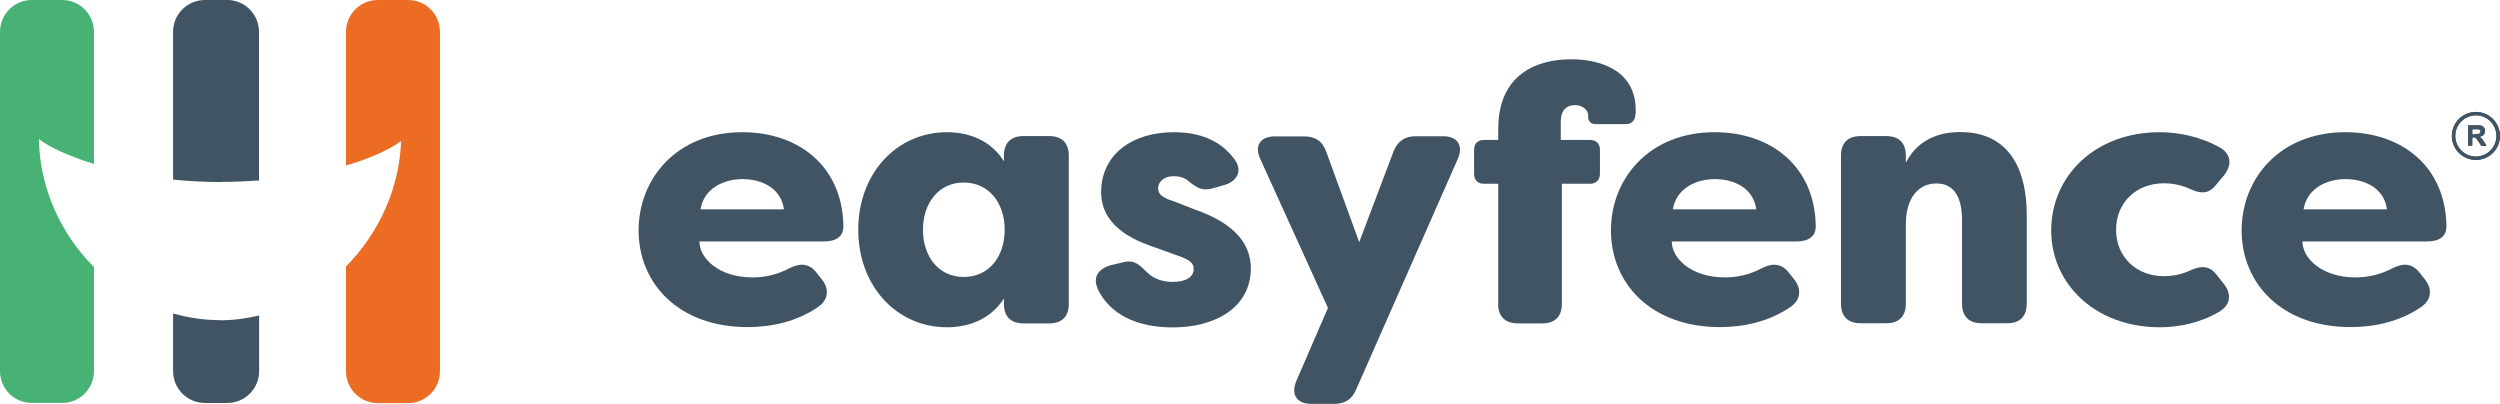 <?xml version="1.0" encoding="UTF-8"?><svg id="Laag_1" xmlns="http://www.w3.org/2000/svg" width="161.49" height="26.09" viewBox="0 0 161.49 26.09"><defs><style>.cls-1{fill:#48b274;}.cls-1,.cls-2,.cls-3{stroke-width:0px;}.cls-2{fill:#415464;}.cls-3{fill:#ed6c23;}</style></defs><path class="cls-2" d="m41.25,14.89c0-3.35,2.46-6.35,6.7-6.35,3.63,0,6.46,2.19,6.53,6.04.02.72-.49,1.02-1.28,1.02h-8.02c0,1.07,1.23,2.32,3.44,2.32.7,0,1.53-.14,2.39-.6.7-.35,1.28-.3,1.74.3l.33.42c.49.6.46,1.33-.26,1.81-1.37.93-3,1.28-4.53,1.28-4.42,0-7.04-2.79-7.04-6.25Zm9.39-1.37c-.19-1.39-1.46-1.95-2.67-1.95s-2.49.58-2.72,1.95h5.39Z"/><path class="cls-2" d="m55.44,14.84c0-3.6,2.44-6.3,5.74-6.3,1.58,0,2.91.65,3.67,1.88v-.37c0-.81.44-1.26,1.26-1.26h1.67c.81,0,1.26.44,1.26,1.26v9.58c0,.81-.44,1.26-1.26,1.26h-1.67c-.81,0-1.26-.44-1.26-1.26v-.35c-.77,1.21-2.09,1.86-3.67,1.86-3.3,0-5.74-2.7-5.74-6.3Zm9.46,0c0-1.72-1.02-3.05-2.65-3.05s-2.63,1.35-2.63,3.05.98,3.05,2.63,3.05,2.65-1.33,2.65-3.05Z"/><path class="cls-2" d="m70.91,18.65c-.35-.77.07-1.32.88-1.53l.81-.19c.72-.16,1,.19,1.56.72.4.37.95.56,1.6.56.81,0,1.35-.3,1.35-.84,0-.35-.23-.58-.98-.84l-1.42-.51c-.95-.33-3.58-1.16-3.58-3.6s2-3.88,4.7-3.88c1.6,0,3,.49,3.93,1.77.53.74.14,1.42-.7,1.65l-.74.21c-.67.19-1.02-.05-1.51-.44-.28-.26-.65-.35-1-.35-.63,0-1,.37-1,.79s.37.63.95.81l1.44.56c2.53.88,3.58,2.19,3.6,3.77,0,2.6-2.35,3.84-5.04,3.84-2.3,0-4.04-.81-4.86-2.49Z"/><path class="cls-2" d="m83.73,24.63l2.05-4.74-4.37-9.62c-.4-.86,0-1.46.95-1.46h1.88c.74,0,1.21.33,1.44,1.02l2.12,5.81,2.21-5.84c.26-.67.72-1,1.44-1h1.77c.93,0,1.32.6.95,1.46l-6.56,14.88c-.28.67-.74.95-1.46.95h-1.44c-.95,0-1.33-.61-.98-1.46Z"/><path class="cls-2" d="m96.78,19.63v-7.76h-.91c-.42,0-.65-.23-.65-.65v-1.53c0-.42.23-.65.65-.65h.91v-.7c0-3.63,2.6-4.51,4.7-4.51s4.18.84,4.18,3.28c0,.12,0,.23-.02.35-.05.37-.28.56-.63.56h-1.93c-.33,0-.49-.21-.49-.44v-.12c0-.37-.37-.67-.86-.67-.58,0-.91.4-.91,1.02v1.23h1.88c.4,0,.65.23.65.65v1.53c0,.42-.26.65-.65.65h-1.81v7.76c0,.81-.44,1.26-1.26,1.26h-1.58c-.81,0-1.28-.44-1.28-1.26Z"/><path class="cls-2" d="m104.06,14.89c0-3.35,2.46-6.35,6.7-6.35,3.63,0,6.46,2.19,6.53,6.04.02.72-.49,1.02-1.28,1.02h-8.02c0,1.07,1.23,2.32,3.44,2.32.7,0,1.53-.14,2.39-.6.7-.35,1.28-.3,1.74.3l.33.42c.49.6.46,1.33-.26,1.81-1.37.93-3,1.28-4.53,1.28-4.42,0-7.04-2.79-7.04-6.25Zm9.39-1.37c-.19-1.39-1.46-1.95-2.67-1.95s-2.49.58-2.72,1.95h5.39Z"/><path class="cls-2" d="m118.92,19.63v-9.58c0-.81.44-1.26,1.26-1.26h1.67c.81,0,1.26.44,1.26,1.26v.46c.63-1.23,1.79-1.98,3.51-1.98,3.49,0,4.3,2.91,4.3,5.32v5.77c0,.81-.44,1.26-1.25,1.26h-1.67c-.81,0-1.26-.44-1.26-1.26v-5.42c0-1.3-.42-2.35-1.65-2.35s-1.98,1.02-1.98,2.63v5.14c0,.81-.44,1.26-1.26,1.26h-1.67c-.81,0-1.26-.44-1.26-1.26Z"/><path class="cls-2" d="m132.5,14.89c0-3.51,2.81-6.35,7.02-6.35,1.25,0,2.67.3,3.93,1.02.7.44.72,1.12.21,1.77l-.49.58c-.46.63-1,.63-1.74.28-.65-.3-1.3-.35-1.65-.35-1.79,0-3.09,1.25-3.09,3s1.3,3,3.09,3c.35,0,1-.05,1.65-.35.74-.35,1.3-.35,1.77.28l.46.58c.51.65.44,1.37-.35,1.81-1.19.7-2.58.98-3.79.98-4.16,0-7.02-2.79-7.02-6.25Z"/><path class="cls-2" d="m144.8,14.89c0-3.35,2.46-6.35,6.7-6.35,3.63,0,6.46,2.19,6.53,6.04.02.72-.49,1.02-1.28,1.02h-8.02c0,1.07,1.23,2.32,3.44,2.32.7,0,1.53-.14,2.39-.6.7-.35,1.28-.3,1.74.3l.33.42c.49.6.47,1.33-.26,1.81-1.37.93-3,1.28-4.53,1.28-4.42,0-7.04-2.79-7.04-6.25Zm9.39-1.37c-.19-1.39-1.46-1.95-2.67-1.95s-2.49.58-2.72,1.95h5.39Z"/><path class="cls-1" d="m2.51,8.98c.7.53,1.93,1.11,3.56,1.61V2.06c0-1.14-.92-2.06-2.06-2.06h-1.95C.92,0,0,.92,0,2.06v21.91c0,1.14.92,2.06,2.06,2.06h1.95c1.14,0,2.06-.92,2.06-2.06v-6.72c-2.14-2.14-3.5-5.08-3.56-8.27Z"/><path class="cls-2" d="m14.2,20.68c-1.04,0-2.05-.16-3.02-.43v3.72c0,1.14.92,2.06,2.06,2.06h1.44c1.14,0,2.06-.92,2.06-2.06v-3.59c-.82.19-1.67.31-2.54.31Z"/><path class="cls-2" d="m14.29,11.75c.84,0,1.65-.04,2.44-.09V2.06C16.73.92,15.81,0,14.68,0h-1.44C12.1,0,11.18.92,11.18,2.06v9.54c.99.1,2.03.16,3.12.16Z"/><path class="cls-3" d="m26.36,0h-1.95C23.27,0,22.35.92,22.35,2.06v8.63c1.57-.46,2.8-1.02,3.56-1.58-.11,3.1-1.46,5.98-3.56,8.1v6.77c0,1.14.92,2.06,2.06,2.06h1.95c1.14,0,2.06-.92,2.06-2.06V2.06C28.42.92,27.5,0,26.36,0Z"/><path class="cls-2" d="m159.93,10.33c-.86,0-1.55-.7-1.55-1.55,0-.86.7-1.55,1.56-1.55.85,0,1.55.7,1.55,1.55,0,.86-.7,1.55-1.55,1.55Zm0-.22c.74,0,1.32-.59,1.33-1.32,0-.74-.59-1.34-1.32-1.34-.74,0-1.34.6-1.34,1.33,0,.73.6,1.34,1.33,1.34Z"/><path class="cls-2" d="m160.18,8.84c.16.1.24.27.34.42.03.04.05.09.08.13.01.02.02.04-.02.04-.09,0-.17,0-.26,0-.02,0-.04,0-.05-.03-.08-.12-.16-.24-.25-.37-.02-.03-.05-.07-.08-.1-.06-.06-.14-.05-.22-.05-.03,0-.02.03-.02.05,0,.14,0,.28,0,.42q0,.07-.07.07c-.05,0-.11,0-.16,0-.03,0-.04,0-.04-.04,0-.41,0-.83,0-1.24,0-.04.01-.04.05-.04.21,0,.42,0,.63,0,.04,0,.08,0,.13.01.19.03.3.21.28.39-.02.18-.11.28-.28.32-.01,0-.03,0-.05.02Zm-.26-.19c.06,0,.12,0,.19,0,.08-.02.12-.08.12-.17,0-.08-.05-.13-.14-.13-.11,0-.23,0-.34,0-.03,0-.05.01-.05.05,0,.08,0,.16,0,.24,0,.03,0,.04.03.04.06,0,.11,0,.18,0Z"/><path class="cls-2" d="m159.93,10.33c-.86,0-1.55-.7-1.55-1.55,0-.85.7-1.55,1.56-1.55.85,0,1.55.7,1.55,1.55,0,.86-.7,1.55-1.55,1.55Zm0-.22c.74,0,1.32-.59,1.33-1.32,0-.74-.59-1.34-1.32-1.34-.74,0-1.34.6-1.34,1.33,0,.73.6,1.33,1.33,1.33Z"/><path class="cls-2" d="m160.18,8.84c.16.1.24.27.34.41.03.04.05.09.08.13.01.02.02.04-.02.04-.09,0-.17,0-.26,0-.02,0-.04,0-.05-.03-.08-.12-.16-.24-.25-.37-.02-.03-.05-.07-.08-.1-.06-.06-.14-.05-.22-.05-.03,0-.02.03-.02.05,0,.14,0,.28,0,.42q0,.07-.07.07c-.05,0-.11,0-.16,0-.03,0-.04,0-.04-.04,0-.41,0-.83,0-1.24,0-.04.01-.04.05-.04.21,0,.42,0,.63,0,.04,0,.08,0,.13.01.19.03.3.21.28.39-.02.18-.11.28-.28.32-.01,0-.03,0-.05.02Zm-.26-.19c.06,0,.12,0,.19,0,.08-.02.12-.08.12-.17,0-.08-.05-.13-.14-.13-.11,0-.23,0-.34,0-.03,0-.05.01-.05.05,0,.08,0,.16,0,.24,0,.03,0,.04.03.04.06,0,.11,0,.18,0Z"/></svg>